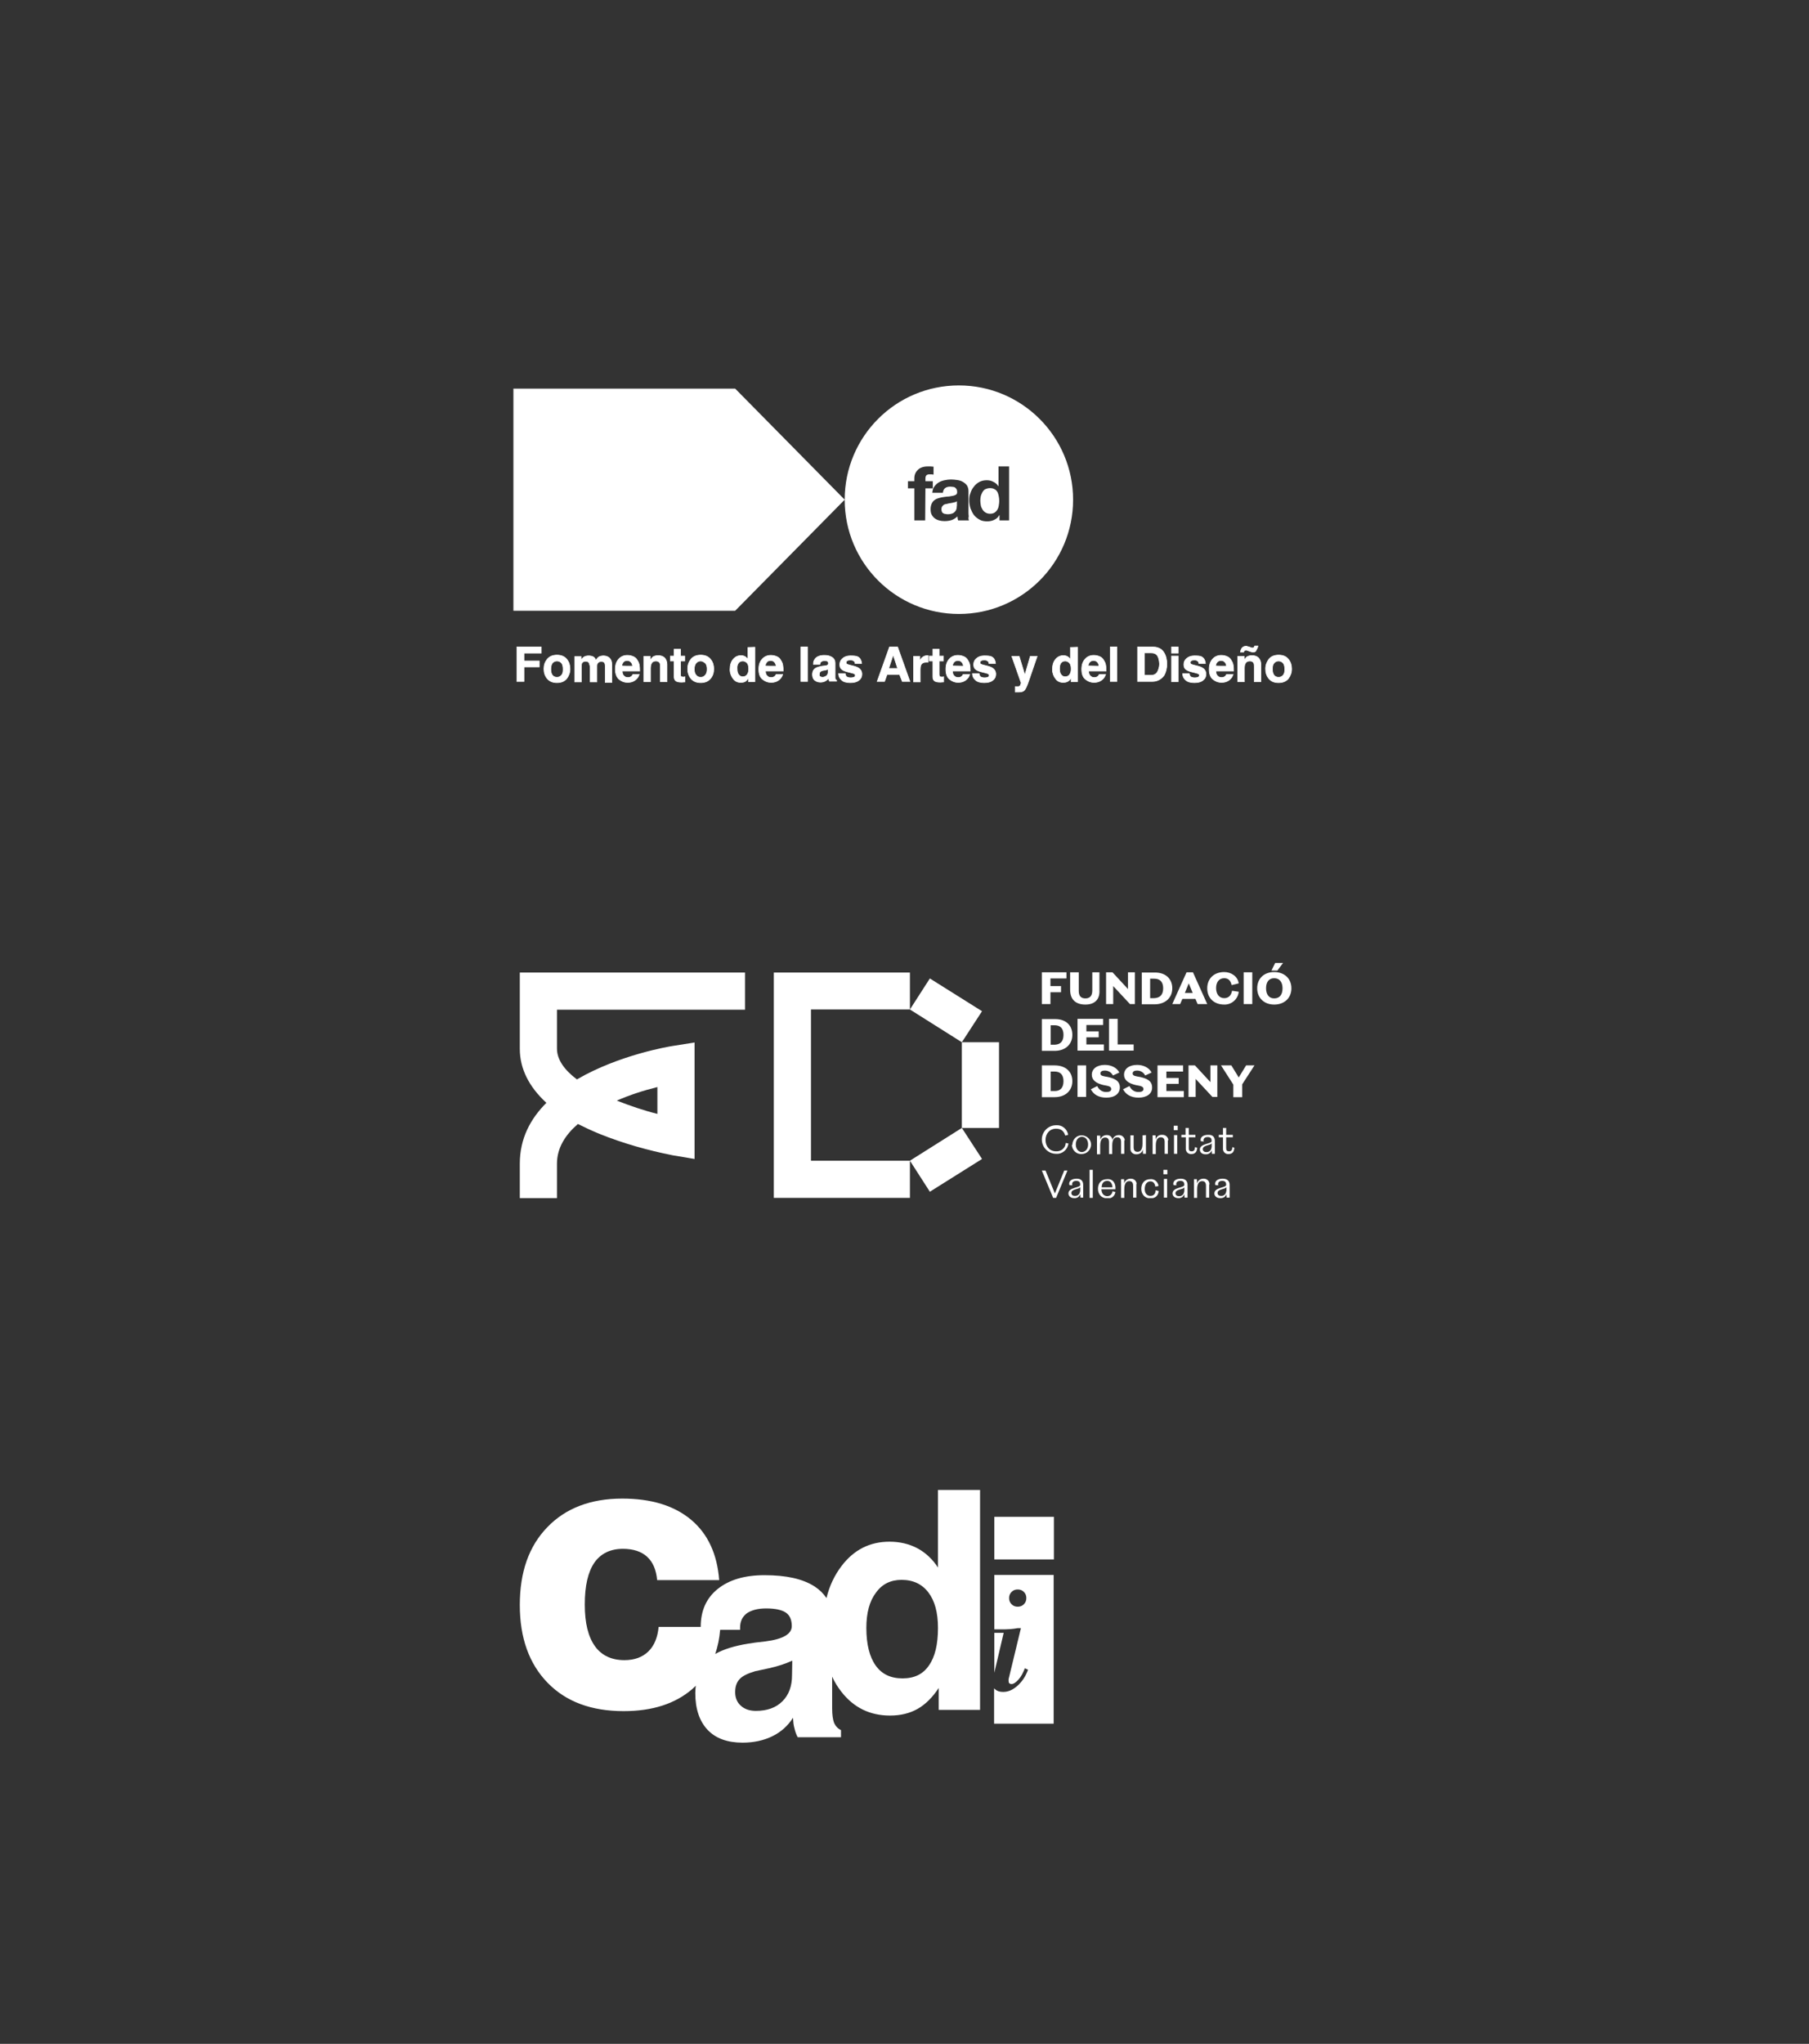 <?xml version="1.0" encoding="utf-8"?>
<!-- Generator: Adobe Illustrator 27.0.0, SVG Export Plug-In . SVG Version: 6.00 Build 0)  -->
<svg version="1.1" id="Capa_1" xmlns="http://www.w3.org/2000/svg" xmlns:xlink="http://www.w3.org/1999/xlink" x="0px" y="0px"
	 viewBox="0 0 735 829.9" style="enable-background:new 0 0 735 829.9;" xml:space="preserve">
<rect x="0" y="0" width="735" height="829.9" fill="#333333" stroke="none"/>
<style type="text/css">
	.st0{fill:#FFFFFF;}
	.st1{fill:#FFFFFF;stroke:#FFFFFF;stroke-width:0.25;stroke-miterlimit:10;}
	.st2{clip-path:url(#SVGID_00000011746985525839671240000016103481435857566112_);}
</style>
<g>
	<path class="st0" d="M290.6,671.6c3.3-1.9,7.8-3.3,13.4-4.2c1.7-0.3,4-0.6,6.9-0.9c7.2-0.9,10.8-3,10.8-6.2c0-2.6-0.8-4.4-2.4-5.5
		s-4.3-1.7-8-1.7c-3.4,0-6,0.7-7.9,2c-1.8,1.4-2.7,3.3-2.7,5.8v0.9h-8.1C292.3,665.4,291.6,668.6,290.6,671.6L290.6,671.6z
		 M321.9,674.3c-2.8,1.3-5.9,2.3-9.5,3.1c-3.6,0.8-5.5,1.2-5.6,1.2c-3,0.9-5.1,1.9-6.3,3.2c-1.2,1.3-1.8,3-1.8,5.3s0.8,4.2,2.3,5.5
		c1.5,1.4,3.6,2.1,6.1,2.1c4.6,0,8.2-1.3,10.8-3.9c2.6-2.6,3.9-6.1,3.9-10.6L321.9,674.3L321.9,674.3z M352,661
		c0,6.7,1.3,11.8,3.8,15.3c2.5,3.5,6.1,5.2,10.9,5.2s8.3-1.7,10.7-5.2c2.5-3.5,3.7-8.6,3.7-15.3c0-6.2-1.3-11-3.9-14.4
		c-2.6-3.4-6.2-5.1-10.9-5.1c-4.4,0-7.9,1.7-10.4,5.2C353.3,650.1,352,654.9,352,661L352,661z M322.2,697.5
		c-2.1,3.3-4.9,5.8-8.4,7.5s-7.5,2.6-12.1,2.6c-6.1,0-10.9-1.7-14.2-5.2c-3.3-3.5-5-8.5-5-14.9c0-1.1,0.1-2.1,0.2-3
		c-0.5,0.5-1,0.9-1.5,1.4c-6.9,5.9-16.1,8.9-27.8,8.9c-13.1,0-23.4-3.8-30.9-11.5c-7.5-7.7-11.3-18.2-11.3-31.6s3.7-23.9,11.2-31.6
		c7.4-7.7,17.6-11.6,30.4-11.6c11.9,0,21.2,2.9,28,8.6c6.8,5.7,10.6,13.9,11.4,24.5H267c-0.4-4.2-1.7-7.3-4.1-9.5
		c-2.3-2.1-5.6-3.2-9.8-3.2c-5.1,0-9,1.9-11.6,5.6c-2.6,3.8-3.9,9.4-3.9,17c0,7.6,1.4,13.1,4.1,16.9c2.7,3.8,6.8,5.7,12,5.7
		c4.1,0,7.3-1.2,9.7-3.5c2.4-2.3,3.8-5.7,4.2-10h17.1c0-6.6,2.3-11.7,6.9-15.4c4.6-3.7,10.9-5.6,19-5.6c8.9,0,15.6,1.5,20.4,4.6
		c2,1.3,3.6,2.9,4.8,4.7c1.2-5,3.3-9.3,6.1-13c5-6.6,11.5-9.9,19.5-9.9c4.2,0,8,0.9,11.4,2.7c3.3,1.8,6.1,4.4,8.3,7.8v-31.5h17.1
		v89.3h-16.8v-8.9c-2.5,3.8-5.4,6.7-8.6,8.5c-3.2,1.8-6.9,2.7-11.2,2.7c-8.1,0-14.7-3.2-19.7-9.6c-1.5-1.9-2.8-4-3.8-6.2v12.9
		c0,2.6,0.3,4.6,0.8,5.9c0.6,1.3,1.5,2.3,2.8,2.9v2.9h-17.6c-0.6-1.1-1-2.3-1.3-3.6C322.4,700.5,322.3,699.1,322.2,697.5
		L322.2,697.5z"/>
	<path class="st0" d="M428.2,615.9H404v17.3h24.2V615.9z"/>
	<path class="st0" d="M404,663v16.2l3.8-16.2H404z M404,639.3v22.3h2.6c1.4,0,2.6,0,3.8-0.1c1.1-0.1,2.2-0.2,3.1-0.4h1.3l-5,20.7
		c0,0.1,0,0.2,0,0.3c0,0.1,0,0.3,0,0.5c0,0.4,0.1,0.7,0.3,0.9c0.2,0.2,0.5,0.3,0.9,0.3c0.8,0,1.7-0.6,2.8-1.8s1.9-2.8,2.6-4.6
		l1.3,0.6c-1,2.7-2.4,4.8-4.3,6.5c-1.9,1.7-3.8,2.5-5.8,2.5c-1.4,0-2.4-0.3-3.2-1c-0.2-0.2-0.4-0.3-0.5-0.5v14.4h24.2v-60.4H404
		L404,639.3z M416,651.4c-0.7,0.7-1.5,1-2.5,1s-1.8-0.3-2.5-1c-0.7-0.7-1-1.5-1-2.5c0-1,0.3-1.8,1-2.5c0.7-0.7,1.5-1,2.5-1
		s1.8,0.3,2.5,1c0.7,0.7,1,1.5,1,2.5C417,649.9,416.7,650.7,416,651.4z"/>
</g>
<g>
	<path class="st0" d="M405.2,199.7c-0.3-0.5-0.7-0.9-1.2-1.1c-0.5-0.3-1.1-0.4-1.8-0.4c-0.7,0-1.3,0.2-1.8,0.4
		c-0.5,0.2-0.9,0.7-1.2,1.2c-0.3,0.5-0.5,1-0.7,1.6c-0.1,0.6-0.2,1.3-0.2,1.9s0.1,1.2,0.2,1.9c0.1,0.6,0.4,1.2,0.7,1.7
		c0.3,0.5,0.7,0.9,1.2,1.2c0.5,0.3,1.1,0.5,1.8,0.5c0.7,0,1.3-0.1,1.8-0.4s0.9-0.7,1.2-1.2s0.5-1,0.6-1.7l0,0
		c0.1-0.6,0.2-1.3,0.2-1.9c0-0.7-0.1-1.3-0.2-1.9C405.7,200.9,405.5,200.2,405.2,199.7z"/>
	<path class="st0" d="M387.2,204.1c-0.3,0.1-0.7,0.1-1,0.2c-0.3,0-0.7,0.1-1.1,0.2c-0.3,0.1-0.7,0.2-1,0.2c-0.3,0.1-0.6,0.2-0.8,0.4
		c-0.2,0.2-0.4,0.4-0.6,0.7c-0.1,0.3-0.2,0.6-0.2,1s0.1,0.7,0.2,1c0.1,0.3,0.3,0.5,0.6,0.6c0.2,0.2,0.5,0.3,0.9,0.3
		c0.3,0.1,0.7,0.1,1,0.1c0.9,0,1.5-0.2,2-0.4c0.5-0.3,0.8-0.6,1.1-1c0.2-0.4,0.4-0.8,0.4-1.2l0,0c0-0.4,0.1-0.8,0.1-1v-1.7
		c-0.2,0.2-0.4,0.3-0.7,0.4C387.9,203.9,387.6,204,387.2,204.1z"/>
	<path class="st0" d="M389.6,156.5c-25.7,0-46.4,20.8-46.4,46.4l-44.5-45.1h-90.1V248h90.1l0,0l44.5-45.1
		c0,25.7,20.8,46.4,46.4,46.4c25.7,0,46.4-20.8,46.4-46.4C436,177.3,415.2,156.5,389.6,156.5z M375.9,211.3h-4.4v-13h-2.6v-2.9h2.6
		v-1.2c0-1.4,0.5-2.5,1.4-3.4c0.9-0.9,2.3-1.4,4-1.4c0.4,0,0.8,0,1.2,0s0.8,0.1,1.2,0.1v3.2c-0.5-0.1-1.1-0.1-1.6-0.1
		c-0.6,0-1,0.1-1.3,0.4c-0.3,0.3-0.4,0.8-0.4,1.4v1h3v2.9h-3L375.9,211.3L375.9,211.3z M393.7,211.3h-4.4c-0.1-0.2-0.2-0.5-0.2-0.8
		s-0.1-0.5-0.1-0.8c-0.7,0.7-1.6,1.2-2.4,1.5c-1,0.3-1.9,0.4-2.9,0.4c-0.8,0-1.5-0.1-2.2-0.3c-0.7-0.2-1.3-0.5-1.8-0.9
		s-0.9-0.9-1.2-1.5c-0.3-0.6-0.4-1.3-0.4-2.2c0-0.9,0.2-1.7,0.5-2.3c0.3-0.6,0.7-1.1,1.2-1.4c0.5-0.4,1.1-0.6,1.8-0.8
		c0.7-0.2,1.3-0.3,2-0.4c0.7-0.1,1.3-0.2,2-0.2c0.7-0.1,1.2-0.2,1.7-0.3c0.5-0.1,0.9-0.3,1.2-0.5c0.3-0.2,0.4-0.6,0.4-1
		c0-0.5-0.1-0.9-0.2-1.1c-0.2-0.3-0.4-0.5-0.6-0.7c-0.3-0.2-0.6-0.3-0.9-0.3s-0.7-0.1-1.1-0.1c-0.9,0-1.6,0.2-2.1,0.6
		s-0.8,1-0.9,1.9h-4.3c0.1-1,0.3-1.9,0.8-2.5c0.5-0.7,1-1.2,1.8-1.7c0.8-0.5,1.5-0.7,2.4-0.9c0.9-0.2,1.8-0.3,2.6-0.3
		c0.8,0,1.6,0.1,2.4,0.2c0.8,0.1,1.6,0.3,2.3,0.7c0.7,0.4,1.2,0.8,1.7,1.4c0.4,0.6,0.7,1.4,0.7,2.4v8.2c0,0.7,0,1.4,0.1,2.1
		C393.4,210.4,393.5,210.9,393.7,211.3L393.7,211.3z M406.1,211.3v-2.1H406c-0.5,0.9-1.2,1.5-2.1,1.9c-0.8,0.4-1.8,0.6-2.8,0.6
		c-1.2,0-2.3-0.2-3.1-0.7c-0.9-0.5-1.7-1.1-2.3-1.9s-1-1.7-1.4-2.7c-0.3-1-0.5-2.1-0.5-3.2c0-1.2,0.1-2.1,0.5-3
		c0.3-1,0.8-1.9,1.4-2.6c0.6-0.8,1.3-1.4,2.2-1.9s2-0.7,3-0.7c1,0,1.9,0.2,2.6,0.6c0.9,0.4,1.6,1,2.1,1.8h0.1v-8h4.3v21.9
		L406.1,211.3L406.1,211.3z"/>
	<path class="st1" d="M219.9,265.2h-7v3.2h6.2v2.4h-6.2v5.9H210v-14h9.9V265.2L219.9,265.2z"/>
	<path class="st1" d="M230.3,267.7c0.9,1.1,1.3,2.4,1.3,3.9c0,1.6-0.5,2.8-1.3,3.9c-0.9,1.1-2.2,1.7-4,1.7s-3.1-0.6-4-1.7
		c-0.9-1.1-1.3-2.4-1.3-3.9c0-1.6,0.4-2.7,1.3-3.9c0.9-1.1,2.2-1.7,4-1.7S229.4,266.6,230.3,267.7z M226.3,268.4
		c-0.8,0-1.4,0.3-1.9,0.9c-0.4,0.6-0.6,1.4-0.6,2.4c0,1,0.2,1.9,0.6,2.4c0.4,0.6,1.1,0.9,1.9,0.9s1.4-0.3,1.9-0.9
		c0.5-0.6,0.6-1.4,0.6-2.4c0-1-0.2-1.9-0.6-2.4S227.2,268.4,226.3,268.4z"/>
	<path class="st1" d="M239.4,269.3c-0.2-0.5-0.7-0.8-1.4-0.8c-0.8,0-1.3,0.3-1.6,0.8c-0.1,0.3-0.2,0.7-0.2,1.3v6.3h-2.7v-10.3h2.6
		v1.5c0.3-0.6,0.7-0.9,1-1.2c0.5-0.4,1.2-0.6,2.1-0.6c0.8,0,1.5,0.2,2,0.5c0.4,0.3,0.7,0.8,0.9,1.3c0.4-0.6,0.8-1.1,1.3-1.4
		c0.6-0.3,1.2-0.4,1.9-0.4c0.5,0,0.9,0.1,1.4,0.3s0.9,0.5,1.2,0.9c0.3,0.4,0.5,0.8,0.6,1.4c0.1,0.4,0.1,0.9,0.1,1.6v6.6h-2.7v-6.8
		c0-0.4-0.1-0.7-0.2-1c-0.2-0.5-0.7-0.7-1.4-0.7c-0.8,0-1.3,0.3-1.6,0.9c-0.2,0.3-0.2,0.7-0.2,1.2v6.2h-2.7v-6.2
		C239.6,269.9,239.5,269.6,239.4,269.3L239.4,269.3z"/>
	<path class="st1" d="M259.7,273.7c-0.1,0.6-0.4,1.3-1,1.9c-0.9,1-2.2,1.5-3.7,1.5c-1.3,0-2.4-0.4-3.5-1.3c-1-0.9-1.5-2.3-1.5-4.1
		c0-1.8,0.5-3.1,1.4-4.1c0.9-1,2.1-1.5,3.5-1.5c0.9,0,1.7,0.2,2.4,0.5c0.7,0.3,1.3,0.8,1.7,1.6c0.4,0.6,0.7,1.3,0.8,2.2
		c0.1,0.5,0.1,1.2,0.1,2.1h-7.1c0,1.1,0.4,1.8,1,2.2c0.4,0.3,0.8,0.4,1.4,0.4c0.6,0,1-0.2,1.4-0.5c0.2-0.2,0.4-0.4,0.5-0.7H259.7
		L259.7,273.7z M257,270.5c0-0.7-0.3-1.3-0.7-1.7c-0.4-0.4-0.9-0.6-1.5-0.6s-1.1,0.2-1.5,0.6c-0.3,0.4-0.6,0.9-0.7,1.6
		C252.8,270.5,257,270.5,257,270.5z"/>
	<path class="st1" d="M266.5,268.4c-0.9,0-1.6,0.4-1.9,1.2c-0.2,0.4-0.3,1-0.3,1.6v5.6h-2.7v-10.3h2.6v1.5c0.4-0.5,0.7-0.9,1-1.2
		c0.6-0.4,1.3-0.6,2.2-0.6c1.1,0,2,0.3,2.6,0.9s1,1.5,1,2.7v7h-2.7v-6.3c0-0.6-0.1-1-0.2-1.3C267.8,268.7,267.2,268.4,266.5,268.4
		L266.5,268.4z"/>
	<path class="st1" d="M278.3,274.8v2.1L277,277c-1.3,0-2.2-0.2-2.6-0.7c-0.3-0.3-0.5-0.8-0.5-1.5v-6.4h-1.5v-2h1.5v-2.8h2.6v2.8h1.7
		v2h-1.7v5.5c0,0.4,0.1,0.7,0.2,0.8c0.1,0.1,0.4,0.2,1,0.2c0.1,0,0.2,0,0.3,0C278.1,274.8,278.2,274.8,278.3,274.8L278.3,274.8z"/>
	<path class="st1" d="M288.7,267.7c0.9,1.1,1.3,2.4,1.3,3.9c0,1.6-0.4,2.8-1.3,3.9c-0.9,1.1-2.2,1.7-4,1.7s-3.1-0.6-4-1.7
		s-1.3-2.4-1.3-3.9c0-1.6,0.4-2.7,1.3-3.9c0.9-1.1,2.2-1.7,4-1.7S287.8,266.6,288.7,267.7z M284.7,268.4c-0.8,0-1.4,0.3-1.9,0.9
		s-0.7,1.4-0.7,2.4c0,1,0.2,1.9,0.7,2.4c0.4,0.6,1.1,0.9,1.9,0.9s1.4-0.3,1.9-0.9c0.5-0.6,0.7-1.4,0.7-2.4c0-1-0.2-1.9-0.7-2.4
		C286,268.8,285.4,268.4,284.7,268.4z"/>
	<path class="st1" d="M306.7,262.8v14h-2.6v-1.5c-0.4,0.6-0.8,1.1-1.3,1.4c-0.5,0.3-1.1,0.4-1.9,0.4c-1.2,0-2.3-0.5-3-1.5
		c-0.8-1-1.3-2.3-1.3-3.7c0-1.8,0.4-3.1,1.2-4.1c0.8-1,1.9-1.6,3.2-1.6c0.6,0,1.2,0.1,1.7,0.4c0.5,0.3,0.9,0.7,1.2,1.2v-4.9
		L306.7,262.8L306.7,262.8z M299.5,271.6c0,1,0.2,1.8,0.6,2.3c0.4,0.6,1,0.9,1.7,0.9c0.7,0,1.4-0.3,1.8-0.9c0.4-0.6,0.6-1.3,0.6-2.3
		c0-1.3-0.3-2.2-1-2.7c-0.4-0.3-0.9-0.5-1.4-0.5c-0.8,0-1.4,0.3-1.8,0.9C299.6,269.8,299.4,270.7,299.5,271.6L299.5,271.6z"/>
	<path class="st1" d="M318,273.7c-0.1,0.6-0.4,1.3-1,1.9c-0.9,1-2.2,1.5-3.7,1.5c-1.3,0-2.4-0.4-3.5-1.3s-1.5-2.3-1.5-4.1
		c0-1.8,0.5-3.1,1.4-4.1c0.9-1,2.1-1.5,3.5-1.5c0.9,0,1.7,0.2,2.4,0.5c0.7,0.3,1.3,0.8,1.7,1.6c0.4,0.6,0.7,1.3,0.8,2.2
		c0.1,0.5,0.1,1.2,0.1,2.1H311c0,1.1,0.4,1.8,1,2.2c0.4,0.3,0.8,0.4,1.4,0.4c0.6,0,1-0.2,1.4-0.5c0.2-0.2,0.4-0.4,0.5-0.7H318
		L318,273.7z M315.3,270.5c0-0.7-0.3-1.3-0.7-1.7c-0.4-0.4-0.9-0.6-1.5-0.6s-1.1,0.2-1.5,0.6c-0.3,0.4-0.6,0.9-0.7,1.6
		C311.1,270.5,315.3,270.5,315.3,270.5z"/>
	<path class="st1" d="M325.4,262.7h2.7v14h-2.7V262.7z"/>
	<path class="st1" d="M331.2,267.5c0.7-0.9,2-1.4,3.7-1.4c1.2,0,2.2,0.2,3,0.7c0.9,0.5,1.4,1.3,1.4,2.5v4.7c0,0.3,0,0.7,0,1.2
		c0,0.4,0.1,0.6,0.2,0.7c0.1,0.1,0.2,0.2,0.4,0.3v0.4H337c-0.1-0.2-0.1-0.4-0.2-0.6s-0.1-0.4-0.1-0.6c-0.4,0.4-0.8,0.8-1.3,1.1
		c-0.6,0.3-1.3,0.5-2,0.5c-1,0-1.8-0.3-2.4-0.8c-0.6-0.5-0.9-1.3-0.9-2.3c0-1.3,0.5-2.2,1.5-2.7c0.6-0.3,1.4-0.5,2.4-0.7l0.9-0.1
		c0.5-0.1,0.9-0.1,1.1-0.2c0.4-0.2,0.6-0.4,0.6-0.8c0-0.4-0.1-0.7-0.4-0.9c-0.3-0.2-0.7-0.2-1.3-0.2c-0.6,0-1.1,0.2-1.4,0.5
		c-0.2,0.2-0.3,0.6-0.4,1h-2.6C330.4,268.9,330.7,268.1,331.2,267.5L331.2,267.5z M333.2,274.7c0.3,0.2,0.6,0.3,0.9,0.3
		c0.6,0,1.1-0.2,1.6-0.5c0.5-0.3,0.8-1,0.8-1.9v-1c-0.2,0.1-0.4,0.2-0.5,0.3c-0.1,0.1-0.4,0.1-0.7,0.2l-0.6,0.1
		c-0.6,0.1-1,0.2-1.2,0.4c-0.4,0.2-0.6,0.6-0.6,1.2C332.8,274.3,333,274.6,333.2,274.7L333.2,274.7z"/>
	<path class="st1" d="M348.7,266.8c0.8,0.5,1.3,1.4,1.4,2.6h-2.7c0-0.4-0.1-0.6-0.3-0.8c-0.3-0.4-0.8-0.6-1.6-0.6
		c-0.6,0-1,0.1-1.3,0.3s-0.4,0.4-0.4,0.7s0.1,0.6,0.4,0.7c0.3,0.2,1.2,0.4,2.8,0.8c1.1,0.3,1.9,0.7,2.4,1.2c0.5,0.5,0.8,1.2,0.8,2
		c0,1.1-0.4,1.9-1.2,2.5c-0.8,0.7-2,1-3.5,1s-2.8-0.3-3.6-1.1c-0.8-0.7-1.2-1.6-1.2-2.6h2.7c0.1,0.5,0.2,0.8,0.4,1.1
		c0.3,0.4,1,0.6,1.9,0.6c0.5,0,1-0.1,1.3-0.2c0.3-0.2,0.5-0.4,0.5-0.7s-0.1-0.6-0.4-0.7c-0.3-0.2-1.2-0.4-2.8-0.8
		c-1.2-0.3-2-0.7-2.4-1.1c-0.5-0.4-0.7-1.1-0.7-1.9c0-1,0.4-1.8,1.1-2.4c0.8-0.7,1.8-1.1,3.1-1.1S347.9,266.3,348.7,266.8
		L348.7,266.8z"/>
	<path class="st1" d="M365.5,273.9h-5.1l-1,2.8h-3l5-14h3.3l5,14h-3.1L365.5,273.9z M364.7,271.4l-1.8-5.5l-1.8,5.5H364.7z"/>
	<path class="st1" d="M376.4,268.9c-1.1,0-1.9,0.4-2.2,1.1c-0.2,0.4-0.3,1-0.3,1.9v5h-2.7v-10.4h2.5v1.8c0.4-0.7,0.8-1.2,1.1-1.4
		c0.5-0.4,1.2-0.7,2-0.7c0.1,0,0.1,0,0.1,0s0.1,0,0.2,0v2.7c-0.2,0-0.3,0-0.5,0S376.5,268.9,376.4,268.9L376.4,268.9z"/>
	<path class="st1" d="M383.4,274.8v2.1l-1.3,0.1c-1.3,0-2.2-0.2-2.6-0.7c-0.3-0.3-0.5-0.8-0.5-1.5v-6.4h-1.5v-2h1.5v-2.8h2.6v2.8
		h1.7v2h-1.7v5.5c0,0.4,0.1,0.7,0.2,0.8c0.1,0.1,0.4,0.2,1,0.2c0.1,0,0.2,0,0.3,0C383.2,274.8,383.3,274.8,383.4,274.8L383.4,274.8z
		"/>
	<path class="st1" d="M394,273.7c-0.1,0.6-0.4,1.3-1,1.9c-0.9,1-2.2,1.5-3.7,1.5c-1.3,0-2.4-0.4-3.5-1.3c-1.1-0.9-1.5-2.3-1.5-4.1
		c0-1.8,0.5-3.1,1.4-4.1c0.9-1,2.1-1.5,3.5-1.5c0.9,0,1.7,0.2,2.4,0.5c0.7,0.3,1.3,0.8,1.7,1.6c0.4,0.6,0.7,1.3,0.8,2.2
		c0.1,0.5,0.1,1.2,0.1,2.1H387c0,1.1,0.4,1.8,1,2.2c0.4,0.3,0.8,0.4,1.4,0.4s1-0.2,1.4-0.5c0.2-0.2,0.4-0.4,0.5-0.7H394L394,273.7z
		 M391.4,270.5c0-0.7-0.3-1.3-0.7-1.7c-0.4-0.4-0.9-0.6-1.5-0.6c-0.6,0-1.1,0.2-1.5,0.6c-0.4,0.4-0.6,0.9-0.7,1.6L391.4,270.5
		L391.4,270.5z"/>
	<path class="st1" d="M403.1,266.8c0.8,0.5,1.3,1.4,1.4,2.6h-2.7c0-0.4-0.1-0.6-0.3-0.8c-0.3-0.4-0.8-0.6-1.6-0.6
		c-0.6,0-1,0.1-1.3,0.3c-0.3,0.2-0.4,0.4-0.4,0.7s0.1,0.6,0.4,0.7c0.3,0.2,1.2,0.4,2.8,0.8c1.1,0.3,1.9,0.7,2.4,1.2
		c0.5,0.5,0.8,1.2,0.8,2c0,1.1-0.4,1.9-1.2,2.5c-0.8,0.7-2,1-3.5,1s-2.8-0.3-3.6-1.1c-0.8-0.7-1.2-1.6-1.2-2.6h2.7
		c0.1,0.5,0.2,0.8,0.4,1.1c0.3,0.4,1,0.6,1.9,0.6c0.5,0,1-0.1,1.3-0.2c0.3-0.2,0.5-0.4,0.5-0.7s-0.1-0.6-0.4-0.7
		c-0.3-0.2-1.2-0.4-2.8-0.8c-1.2-0.3-2-0.7-2.4-1.1c-0.5-0.4-0.7-1.1-0.7-1.9c0-1,0.4-1.8,1.1-2.4c0.8-0.7,1.8-1.1,3.1-1.1
		S402.3,266.3,403.1,266.8L403.1,266.8z"/>
	<path class="st1" d="M416.4,274.1l2.2-7.6h2.8l-3.5,10.2c-0.7,2-1.2,3.1-1.7,3.6c-0.5,0.5-1.2,0.7-2.4,0.7c-0.2,0-0.4,0-0.6,0
		c-0.2,0-0.4,0-0.7,0v-2.2h0.4c0.3,0,0.5,0,0.8,0c0.2,0,0.4-0.1,0.6-0.2c0.2-0.1,0.3-0.3,0.4-0.7c0.1-0.3,0.2-0.6,0.2-0.6l-3.8-10.8
		h3L416.4,274.1L416.4,274.1z"/>
	<path class="st1" d="M437.8,262.8v14h-2.6v-1.5c-0.4,0.6-0.8,1.1-1.4,1.4s-1.1,0.4-1.9,0.4c-1.2,0-2.3-0.5-3-1.5
		c-0.8-1-1.3-2.3-1.3-3.7c0-1.8,0.4-3.1,1.2-4.1c0.8-1,1.9-1.6,3.2-1.6c0.6,0,1.2,0.1,1.7,0.4c0.5,0.3,0.9,0.7,1.2,1.2v-4.9
		L437.8,262.8L437.8,262.8z M430.5,271.6c0,1,0.2,1.8,0.6,2.3c0.4,0.6,1,0.9,1.7,0.9c0.7,0,1.4-0.3,1.8-0.9c0.4-0.6,0.6-1.3,0.6-2.3
		c0-1.3-0.3-2.2-1-2.7c-0.4-0.3-0.9-0.5-1.4-0.5c-0.8,0-1.4,0.3-1.8,0.9S430.5,270.7,430.5,271.6L430.5,271.6z"/>
	<path class="st1" d="M449.2,273.7c-0.1,0.6-0.4,1.3-1,1.9c-0.9,1-2.2,1.5-3.7,1.5c-1.3,0-2.4-0.4-3.5-1.3s-1.5-2.3-1.5-4.1
		c0-1.8,0.5-3.1,1.4-4.1c0.9-1,2.1-1.5,3.5-1.5c0.9,0,1.7,0.2,2.4,0.5s1.3,0.8,1.7,1.6c0.4,0.6,0.7,1.3,0.8,2.2
		c0.1,0.5,0.1,1.2,0.1,2.1h-7.1c0,1.1,0.4,1.8,1,2.2c0.4,0.3,0.8,0.4,1.4,0.4c0.6,0,1-0.2,1.4-0.5c0.2-0.2,0.4-0.4,0.5-0.7H449.2
		L449.2,273.7z M446.5,270.5c0-0.7-0.3-1.3-0.7-1.7c-0.4-0.4-0.9-0.6-1.5-0.6c-0.6,0-1.1,0.2-1.5,0.6c-0.4,0.4-0.6,0.9-0.7,1.6
		L446.5,270.5L446.5,270.5z"/>
	<path class="st1" d="M451.1,262.7h2.7v14h-2.7V262.7z"/>
	<path class="st1" d="M468.2,276.7h-6v-14h6c0.9,0,1.6,0.1,2.2,0.3c1,0.3,1.8,0.9,2.4,1.8c0.5,0.7,0.8,1.5,1,2.3s0.3,1.6,0.3,2.4
		c0,1.9-0.4,3.4-1.1,4.7C471.8,275.8,470.2,276.7,468.2,276.7L468.2,276.7z M470.3,266.3c-0.5-0.8-1.4-1.2-2.6-1.2h-2.7v9.1h2.7
		c1.4,0,2.4-0.7,2.9-2.1c0.3-0.8,0.5-1.7,0.5-2.6C471,268.2,470.8,267.1,470.3,266.3L470.3,266.3z"/>
	<path class="st1" d="M478.7,262.7v2.5H476v-2.5H478.7z M478.7,266.4v10.4H476v-10.4H478.7z"/>
	<path class="st1" d="M488.4,266.8c0.8,0.5,1.3,1.4,1.4,2.6h-2.7c0-0.4-0.1-0.6-0.3-0.8c-0.3-0.4-0.8-0.6-1.5-0.6
		c-0.6,0-1,0.1-1.3,0.3c-0.3,0.2-0.4,0.4-0.4,0.7s0.1,0.6,0.4,0.7c0.3,0.2,1.2,0.4,2.8,0.8c1.1,0.3,1.9,0.7,2.4,1.2
		c0.5,0.5,0.8,1.2,0.8,2c0,1.1-0.4,1.9-1.2,2.5c-0.8,0.7-2,1-3.5,1s-2.8-0.3-3.6-1.1c-0.8-0.7-1.2-1.6-1.2-2.6h2.7
		c0.1,0.5,0.2,0.8,0.4,1.1c0.3,0.4,1,0.6,1.9,0.6c0.5,0,1-0.1,1.3-0.2c0.3-0.2,0.5-0.4,0.5-0.7s-0.1-0.6-0.4-0.7
		c-0.3-0.2-1.2-0.4-2.8-0.8c-1.2-0.3-2-0.7-2.4-1.1c-0.5-0.4-0.7-1.1-0.7-1.9c0-1,0.4-1.8,1.1-2.4c0.8-0.7,1.8-1.1,3.1-1.1
		S487.7,266.3,488.4,266.8L488.4,266.8z"/>
	<path class="st1" d="M501,273.7c-0.1,0.6-0.4,1.3-1,1.9c-0.9,1-2.2,1.5-3.7,1.5c-1.3,0-2.4-0.4-3.5-1.3s-1.5-2.3-1.5-4.1
		c0-1.8,0.5-3.1,1.4-4.1c0.9-1,2.1-1.5,3.5-1.5c0.9,0,1.7,0.2,2.4,0.5c0.7,0.3,1.3,0.8,1.7,1.6c0.4,0.6,0.7,1.3,0.8,2.2
		c0.1,0.5,0.1,1.2,0.1,2.1H494c0,1.1,0.4,1.8,1,2.2c0.4,0.3,0.8,0.4,1.4,0.4s1-0.2,1.4-0.5c0.2-0.2,0.4-0.4,0.5-0.7H501L501,273.7z
		 M498.3,270.5c0-0.7-0.3-1.3-0.7-1.7c-0.4-0.4-0.9-0.6-1.5-0.6s-1.1,0.2-1.5,0.6c-0.4,0.4-0.6,0.9-0.7,1.6
		C494.1,270.5,498.3,270.5,498.3,270.5z"/>
	<path class="st1" d="M507.8,268.4c-0.9,0-1.6,0.4-1.9,1.2c-0.2,0.4-0.3,1-0.3,1.6v5.6h-2.7v-10.3h2.6v1.5c0.4-0.5,0.7-0.9,1-1.2
		c0.6-0.4,1.3-0.6,2.2-0.6c1.1,0,2,0.3,2.6,0.9s1,1.5,1,2.7v7h-2.7v-6.3c0-0.6-0.1-1-0.2-1.3C509.1,268.7,508.6,268.4,507.8,268.4
		L507.8,268.4z M509.1,264.8c-0.2,0-0.5-0.1-0.9-0.2c-0.2-0.1-0.4-0.1-0.6-0.2l-0.8-0.3c-0.1,0-0.2-0.1-0.3-0.1s-0.2,0-0.3,0
		c-0.2,0-0.5,0.1-0.6,0.2c-0.1,0.2-0.3,0.3-0.3,0.6h-1.3c0.1-0.7,0.3-1.2,0.5-1.5c0.4-0.6,1-0.9,1.8-0.9c0.2,0,0.4,0,0.5,0.1
		c0.1,0.1,0.3,0.1,0.4,0.1l0.9,0.3c0.3,0.1,0.5,0.2,0.5,0.2s0.2,0,0.3,0c0.3,0,0.5-0.1,0.6-0.2c0.1-0.2,0.2-0.4,0.3-0.6h1.3
		c-0.1,0.7-0.4,1.2-0.7,1.7C510.3,264.5,509.8,264.8,509.1,264.8L509.1,264.8z"/>
	<path class="st1" d="M523.5,267.7c0.9,1.1,1.3,2.4,1.3,3.9c0,1.6-0.5,2.8-1.3,3.9c-0.9,1.1-2.2,1.7-4,1.7c-1.9,0-3.1-0.6-4-1.7
		c-0.9-1.1-1.3-2.4-1.3-3.9c0-1.6,0.5-2.7,1.3-3.9c0.9-1.1,2.2-1.7,4-1.7C521.4,266,522.6,266.6,523.5,267.7z M519.5,268.4
		c-0.8,0-1.4,0.3-1.9,0.9s-0.6,1.4-0.6,2.4c0,1,0.2,1.9,0.6,2.4c0.4,0.6,1.1,0.9,1.9,0.9c0.8,0,1.4-0.3,1.9-0.9
		c0.5-0.6,0.6-1.4,0.6-2.4c0-1-0.2-1.9-0.6-2.4C521,268.8,520.3,268.4,519.5,268.4z"/>
</g>
<g>
	<g>
		<defs>
			<rect id="SVGID_1_" x="211.2" y="391" width="313.6" height="95.5"/>
		</defs>
		<clipPath id="SVGID_00000175286654142071321710000007844513050365980325_">
			<use xlink:href="#SVGID_1_"  style="overflow:visible;"/>
		</clipPath>
		<g style="clip-path:url(#SVGID_00000175286654142071321710000007844513050365980325_);">
			<path class="st0" d="M226.3,410h76.4v-15.1h-91.5v31c0,8,3.7,15.4,10.8,21.9c-6.5,6.5-10.8,14.5-10.8,24.7v14h15.1v-14
				c0-6.4,3.4-11.7,8.5-16.1c2.8,1.4,5.8,2.8,9,4.1c9.5,3.8,19.4,6.6,29.5,8.6l8.9,1.5v-47.3l-8.8,1.4c-1.4,0.2-21.9,3.6-39,13.6
				c-4.9-3.7-8.1-7.9-8.1-12.5L226.3,410z M267.1,441.4v10.9c-5.6-1.4-11.1-3.3-16.5-5.4C255.9,444.6,261.4,442.8,267.1,441.4z"/>
			<path class="st0" d="M429.1,458.3c-2.6,0-4.3,2-4.3,4.6c0,2.6,1.7,4.6,4.3,4.6c2,0.1,3.8-1.3,3.9-3.4l1.1,0.2
				c-0.3,2.5-2.5,4.4-5,4.2c-3.2,0-5.8-2.6-5.8-5.8c0-3.2,2.6-5.8,5.8-5.8c2.4-0.2,4.5,1.5,4.9,3.9l-1.2,0.3
				C432.3,459.3,431.1,458.3,429.1,458.3z"/>
			<path class="st0" d="M435.7,464.7c0.1-2.1,1.8-3.8,3.9-3.7c2.1,0.1,3.8,1.8,3.7,3.9c-0.1,2-1.7,3.7-3.9,3.7
				c-2,0.1-3.8-1.5-3.9-3.7C435.7,464.9,435.7,464.8,435.7,464.7z M442.1,464.7c0-2-1.2-3.1-2.5-3.1c-1.3,0-2.5,1.1-2.5,3.1
				c0,2,1.2,3.1,2.5,3.1C440.9,467.7,442.1,466.7,442.1,464.7z"/>
			<path class="st0" d="M456.8,463.3v5.2h-1.3v-4.8c0-1.3-0.5-1.9-1.6-1.9c-1,0-2,0.7-2,3.3v3.5h-1.3v-4.8c0-1.3-0.5-1.9-1.6-1.9
				c-1,0-2,0.7-2,3.3v3.5h-1.3v-7.6h1.3l0.1,1.8c0.2-1.2,1.3-2,2.5-2c1.3-0.1,2.3,0.8,2.4,2c0.3-1.2,1.3-2,2.5-2
				c1.3-0.1,2.4,0.9,2.5,2.1C456.8,463,456.8,463.1,456.8,463.3z"/>
			<path class="st0" d="M465.6,460.9v7.6h-1.2l-0.1-1.8c-0.2,1.3-1.3,2-2.5,2c-1.3,0.1-2.4-0.8-2.5-2c0-0.2,0-0.3,0-0.5V461h1.3v4.8
				c0,1.3,0.5,1.9,1.6,1.9c1,0,2-0.7,2-3.3V461L465.6,460.9L465.6,460.9z"/>
			<path class="st0" d="M474.5,463.3v5.2h-1.3v-4.8c0-1.3-0.5-1.9-1.6-1.9c-1,0-2,0.7-2,3.3v3.5h-1.3v-7.6h1.2l0.1,1.8
				c0.2-1.3,1.3-2.1,2.6-2c1.3-0.1,2.4,0.9,2.5,2.1C474.5,463,474.5,463.1,474.5,463.3z"/>
			<path class="st0" d="M478.5,458.9h-1.6v-1.8h1.6V458.9z M477,460.9h1.3v7.6H477V460.9z"/>
			<path class="st0" d="M486.4,466c0,1.7-0.9,2.6-2.3,2.6c-1.2,0.1-2.1-0.7-2.3-1.8c0-0.2,0-0.4,0-0.5v-4.5H480v-1h1.7V458h1.3v2.8
				h2.7v1H483v4.4c0,1,0.4,1.3,1.2,1.3c0.9,0,1.3-0.6,1.3-1.7L486.4,466z"/>
			<path class="st0" d="M493.6,463.3v5.2h-1.2l-0.1-1.4c-0.4,1.1-1.4,1.7-2.5,1.6c-1.5,0-2.3-0.9-2.3-1.9c0-2.6,4.8-2.2,4.8-3.5
				c0-0.9-0.3-1.6-1.6-1.6c-1.1,0-1.7,0.5-1.7,1.3c0,0.2,0,0.3,0.1,0.5l-1.2-0.1c0-0.2-0.1-0.3-0.1-0.5c0-1.3,1.2-2.1,3.1-2.1
				C492.9,460.7,493.6,461.9,493.6,463.3z M492.3,465.6v-1.4c-0.4,1-3.6,0.7-3.6,2.4c0,0.7,0.5,1.2,1.4,1.2c1.1,0.1,2-0.7,2.1-1.7
				C492.3,465.8,492.3,465.7,492.3,465.6z"/>
			<path class="st0" d="M501.5,466c0,1.7-0.9,2.6-2.3,2.6c-1.2,0.1-2.1-0.7-2.3-1.8c0-0.2,0-0.4,0-0.5v-4.5h-1.7v-1h1.7V458h1.3v2.8
				h2.7v1h-2.7v4.4c0,1,0.4,1.3,1.2,1.3c0.9,0,1.3-0.6,1.3-1.7L501.5,466z"/>
			<path class="st0" d="M433.7,475.3l-4.6,11.1h-1.2l-4.6-11.1h1.5l3.8,9.3l3.8-9.3H433.7z"/>
			<path class="st0" d="M440.1,481.1v5.2H439l-0.1-1.4c-0.4,1.1-1.4,1.7-2.5,1.6c-1.4,0-2.3-0.9-2.3-1.9c0-2.6,4.8-2.2,4.8-3.5
				c0-0.9-0.3-1.6-1.6-1.6c-1.1,0-1.7,0.5-1.7,1.3c0,0.2,0,0.3,0.1,0.5l-1.2-0.1c0-0.2-0.1-0.3-0.1-0.5c0-1.3,1.2-2.1,3.1-2.1
				C439.4,478.6,440.1,479.7,440.1,481.1z M438.9,483.4V482c-0.4,1-3.6,0.7-3.6,2.4c0,0.7,0.5,1.2,1.4,1.2c1.1,0.1,2-0.7,2.1-1.7
				C438.9,483.7,438.9,483.6,438.9,483.4z"/>
			<path class="st0" d="M442.7,475h1.3v11.4h-1.3V475z"/>
			<path class="st0" d="M453.2,482.9h-5.7c0.1,1.9,1.1,2.8,2.4,2.8c1.2,0,2-0.9,2.1-2l1.2,0.3c-0.2,1.6-1.6,2.8-3.3,2.6
				c-2.3,0-3.8-1.6-3.8-3.9s1.4-3.9,3.7-3.9C452.2,478.6,453.4,480.5,453.2,482.9z M447.6,482.1h4.4c-0.1-1.7-0.9-2.6-2.1-2.6
				C448.6,479.5,447.7,480.2,447.6,482.1z"/>
			<path class="st0" d="M461.7,481.1v5.2h-1.3v-4.8c0-1.3-0.5-1.9-1.6-1.9c-1,0-2,0.7-2,3.3v3.5h-1.3v-7.6h1.2l0.1,1.8
				c0.2-1.2,1.3-2,2.5-2c1.3-0.1,2.4,0.8,2.5,2C461.7,480.8,461.7,481,461.7,481.1z"/>
			<path class="st0" d="M467.4,485.6c1.3,0,2.1-0.8,2.1-2.3l1.3,0.3c-0.2,1.9-1.4,3-3.4,3c-2.2,0-3.7-1.6-3.7-3.9
				c0-2.3,1.4-3.9,3.7-3.9c1.6-0.2,3.1,1.1,3.3,2.7v0.1l-1.3,0.2c-0.2-1.4-0.9-2.1-2-2.1c-1.3,0-2.3,1.1-2.3,3.1
				C465.1,484.6,466.1,485.6,467.4,485.6z"/>
			<path class="st0" d="M474.3,476.8h-1.6V475h1.6V476.8z M472.9,478.7h1.3v7.6h-1.3V478.7z"/>
			<path class="st0" d="M482.5,481.1v5.2h-1.2l-0.1-1.4c-0.4,1.1-1.4,1.7-2.5,1.6c-1.4,0-2.3-0.9-2.3-1.9c0-2.6,4.8-2.2,4.8-3.5
				c0-0.9-0.3-1.6-1.6-1.6c-1.1,0-1.7,0.5-1.7,1.3c0,0.2,0,0.3,0.1,0.5l-1.2-0.1c0-0.2-0.1-0.3-0.1-0.5c0-1.3,1.2-2.1,3.1-2.1
				C481.7,478.6,482.5,479.7,482.5,481.1z M481.2,483.5v-1.4c-0.4,1-3.6,0.7-3.6,2.4c0,0.7,0.5,1.2,1.4,1.2c1.1,0.1,2-0.7,2.1-1.7
				C481.2,483.7,481.2,483.6,481.2,483.5z"/>
			<path class="st0" d="M491.3,481.1v5.2h-1.3v-4.8c0-1.3-0.5-1.9-1.6-1.9c-1,0-2,0.7-2,3.3v3.5h-1.3v-7.6h1.2l0.1,1.8
				c0.2-1.2,1.3-2,2.5-2c1.3-0.1,2.4,0.8,2.5,2C491.4,480.8,491.4,481,491.3,481.1z"/>
			<path class="st0" d="M499.6,481.1v5.2h-1.2l-0.1-1.4c-0.4,1.1-1.4,1.7-2.6,1.6c-1.4,0-2.3-0.9-2.3-1.9c0-2.6,4.8-2.2,4.8-3.5
				c0-0.9-0.3-1.6-1.6-1.6c-1.1,0-1.7,0.5-1.7,1.3c0,0.2,0,0.3,0.1,0.5l-1.2-0.1c0-0.2-0.1-0.3-0.1-0.5c0-1.3,1.2-2.1,3.1-2.1
				C498.8,478.6,499.6,479.7,499.6,481.1z M498.3,483.4V482c-0.4,1-3.6,0.7-3.6,2.4c0,0.7,0.5,1.2,1.4,1.2c1.1,0.1,2-0.7,2.1-1.8
				C498.3,483.6,498.3,483.6,498.3,483.4z"/>
			<path class="st0" d="M426.8,397.3v3.1h4.3v2.5h-4.3v4.8h-3.5v-12.9h10v2.5H426.8z"/>
			<path class="st0" d="M441,407.9c-3.9,0-6.2-2-6.2-6v-7.1h3.5v7.6c0,2.2,1.1,3,2.7,3s2.8-0.8,2.8-3.2v-7.4h2.9v7.3
				C446.9,405.6,445,407.9,441,407.9z"/>
			<path class="st0" d="M461.1,394.8v12.9h-2l-6.8-7.3v7.3h-2.9v-12.9h2.6l6.3,6.8v-6.8H461.1z"/>
			<path class="st0" d="M476.3,401.3c0,3.9-2.9,6.5-7.2,6.5h-5.2v-12.9h5.2C473.4,394.8,476.3,397.3,476.3,401.3z M472.6,401.3
				c0-2.6-1.3-3.9-3.6-3.9h-1.7v7.9h1.7C471.2,405.2,472.6,404,472.6,401.3z"/>
			<path class="st0" d="M485.7,405.6h-5.3l-0.9,2.1h-3.2l5.8-12.9h2.6l5.8,12.9h-3.9L485.7,405.6z M484.6,403.2l-1.6-3.9l-1.6,3.9
				H484.6z"/>
			<path class="st0" d="M497.4,397.2c-2,0-3.3,1.5-3.3,4c0,2.5,1.3,4.1,3.3,4.1c1.8,0,2.8-1.1,3.2-3l2.7,0.4c-0.3,3-2.9,5.3-5.9,5.2
				c-4.2,0-6.9-2.7-6.9-6.6s2.7-6.6,6.9-6.6c2.9,0,5.5,1.8,5.9,4.6l-2.9,0.7C500,398,498.9,397.2,497.4,397.2z"/>
			<path class="st0" d="M505.3,394.8h3.5v12.9h-3.5V394.8z"/>
			<path class="st0" d="M510.8,401.3c0-3.9,2.7-6.6,6.9-6.6s7,2.7,7,6.6s-2.8,6.6-7,6.6C513.6,407.9,510.8,405.2,510.8,401.3z
				 M521.1,401.3c0-2.6-1.3-4.1-3.4-4.1s-3.3,1.5-3.3,4.1c0,2.6,1.3,4.1,3.3,4.1C519.9,405.4,521.1,403.9,521.1,401.3z M516.6,394.1
				l1.5-3.1h3.2l-2.3,3.1H516.6z"/>
			<path class="st0" d="M435.7,420.2c0,3.9-2.9,6.5-7.2,6.5h-5.2v-12.9h5.2C432.9,413.7,435.7,416.2,435.7,420.2z M432.1,420.2
				c0-2.6-1.3-3.9-3.6-3.9h-1.6v7.9h1.7C430.8,424.1,432.1,422.9,432.1,420.2z"/>
			<path class="st0" d="M448.5,424.1v2.5h-10.7v-12.9h10.4v2.5h-6.8v2.6h5v2.4h-5v2.9H448.5z"/>
			<path class="st0" d="M460.6,424.1v2.5h-10v-12.9h3.5v10.4H460.6z"/>
			<path class="st0" d="M435.7,439c0,3.9-2.9,6.5-7.2,6.5h-5.2v-12.9h5.2C432.9,432.6,435.7,435.1,435.7,439z M432.1,439
				c0-2.6-1.3-3.9-3.6-3.9h-1.6v7.9h1.7C430.8,443,432.1,441.7,432.1,439z"/>
			<path class="st0" d="M437.8,432.6h3.5v12.8h-3.5V432.6z"/>
			<path class="st0" d="M449.5,445.7c-3.1,0-5.2-1.3-6.3-3.4l2.6-1.3c0.7,1.5,2.1,2.5,3.8,2.4c1.3,0,1.9-0.5,1.9-1.2
				c0-1.2-1.6-1.3-3.1-1.6c-3-0.7-4.8-2-4.8-4.2c0-2.4,2.1-4,5.3-4c2.4,0,4.8,1,5.9,3.1l-2.6,1.2c-0.7-1.3-1.9-2-3.3-2
				c-1,0-1.8,0.3-1.8,1.2c0,1,1.3,1.1,3,1.4c2.2,0.5,4.9,1.3,4.9,4.2C455,444.1,452.9,445.7,449.5,445.7z"/>
			<path class="st0" d="M462.6,445.7c-3.1,0-5.2-1.3-6.3-3.4l2.6-1.3c0.7,1.5,2.1,2.5,3.8,2.4c1.3,0,1.9-0.5,1.9-1.2
				c0-1.2-1.6-1.3-3.1-1.6c-3-0.7-4.8-2-4.8-4.2c0-2.4,2.1-4,5.3-4c2.4,0,4.8,1,5.9,3.1l-2.6,1.2c-0.7-1.3-1.9-2-3.3-2
				c-1,0-1.8,0.3-1.8,1.2c0,1,1.3,1.1,3,1.4c2.2,0.5,4.9,1.3,4.9,4.2C468.2,444.1,465.9,445.7,462.6,445.7z"/>
			<path class="st0" d="M481,443v2.5h-10.7v-12.9h10.4v2.5h-6.8v2.6h5v2.4h-5v2.9H481z"/>
			<path class="st0" d="M494.6,432.6v12.8h-2l-6.8-7.3v7.3h-2.9v-12.8h2.6l6.3,6.8v-6.8H494.6z"/>
			<path class="st0" d="M504.7,440.3v5.2h-3.6v-5.1l-5-7.8h4.2l3,4.9l3-4.9h3.4L504.7,440.3z"/>
			<path class="st0" d="M405.9,423.2h-15.1v34.8h15.1V423.2z"/>
			<path class="st0" d="M369.7,471.3h-40.2v-61.4h40.2l21.1,13.3l8.2-12.6l-21.2-13.3l-8.1,12.6v-15h-55.3v91.5h55.3V471.3l8.1,12.6
				l21.2-13.3l-8.2-12.6L369.7,471.3z"/>
		</g>
	</g>
</g>
</svg>
